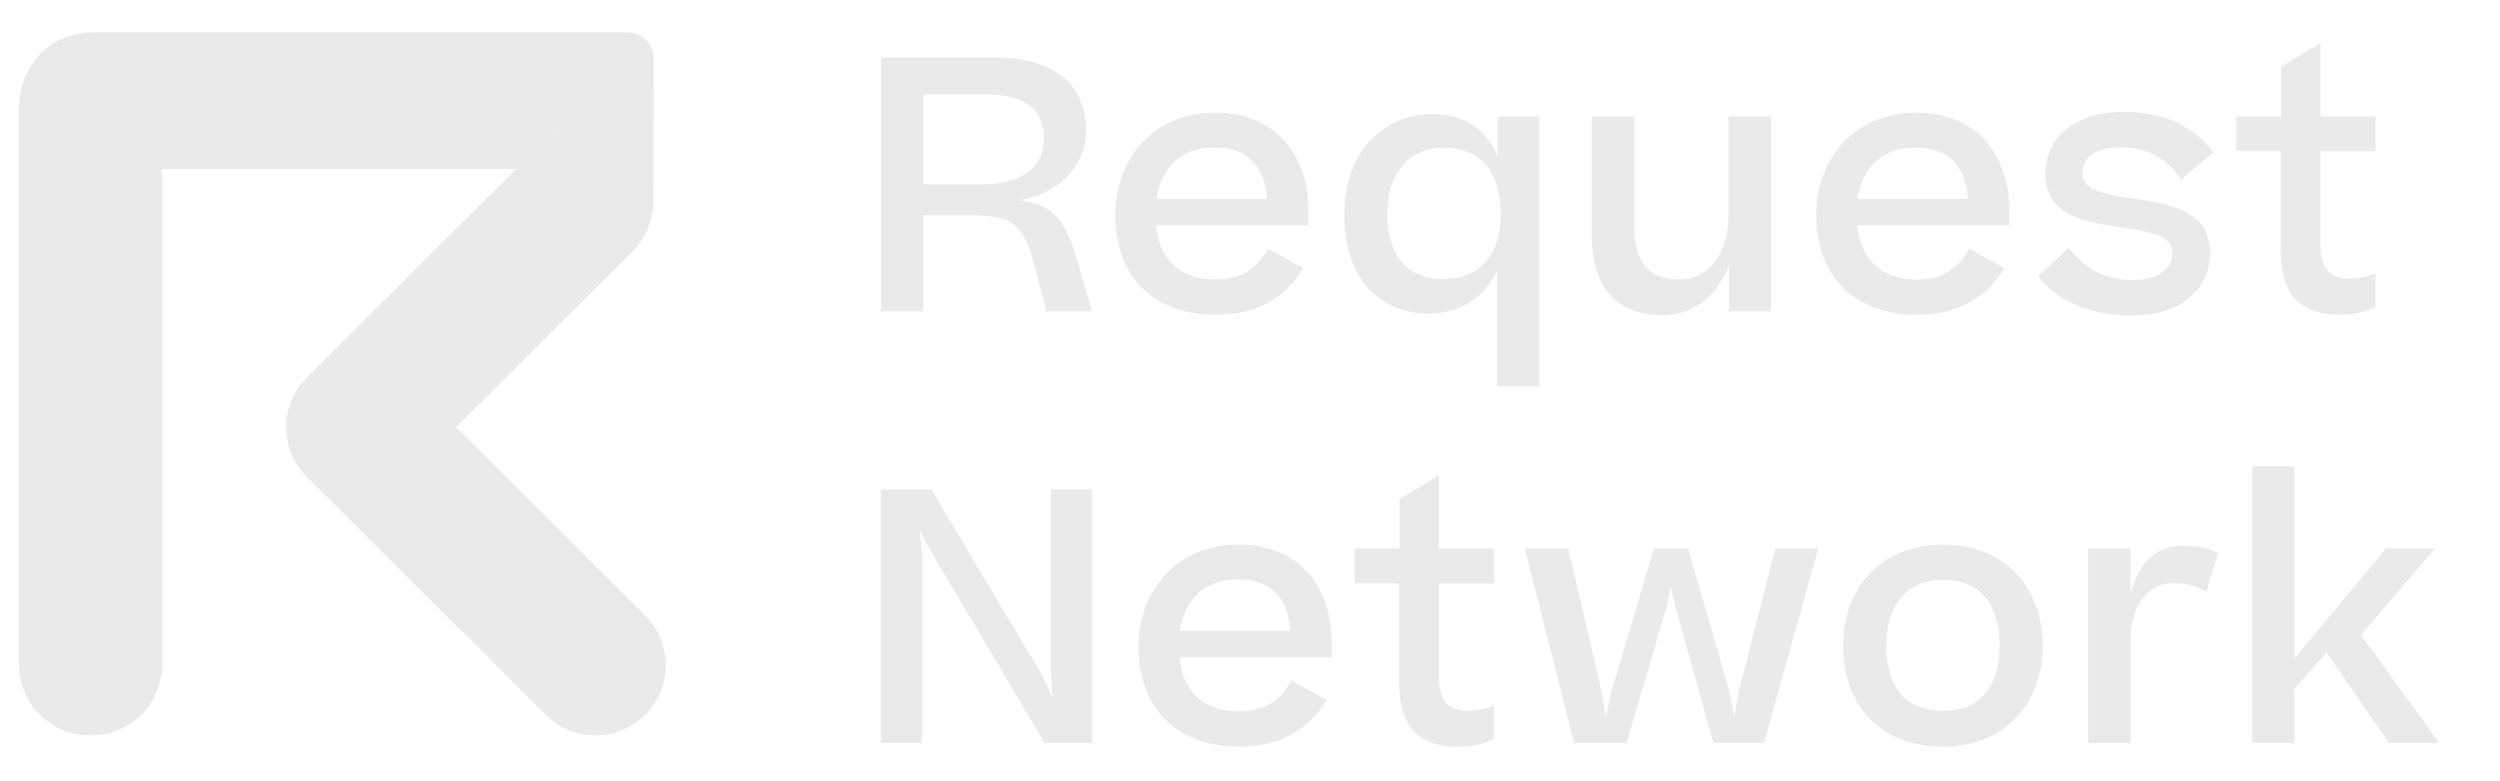 <svg xmlns="http://www.w3.org/2000/svg" width="176" height="55" fill="none"><path fill="#EAEAEA" d="m32.103 30.074 12.433-12.387a4.94 4.94 0 0 0 1.458-3.506l.02-10.008c0-.512-.194-1.005-.554-1.374L21.611 26.577a4.922 4.922 0 0 0 0 7.003l16.817 16.745c1.94 1.927 5.082 1.917 7.001-.021a4.937 4.937 0 0 0-.02-6.993L32.103 30.074Z"/><path fill="#EAEAEA" d="M44.074 2.276H6.601c-3.028 0-5.266 2.287-5.266 5.404v39.045C1.293 49.463 3.5 51.72 6.242 51.76h.123a4.958 4.958 0 0 0 5.041-4.86V11.904h24.927L45.46 2.83a1.85 1.85 0 0 0-1.386-.554Zm20.934 12.879v6.757h-2.987V4.05h8.038c4.26 0 6.396 2.01 6.396 5.086 0 2.615-1.889 4.45-4.65 4.963.831.123 1.468.318 2.012.687 1.006.656 1.54 1.856 2.135 3.917l.904 3.209h-3.183l-.832-3.158c-.76-2.963-1.498-3.6-4.63-3.6h-3.203Zm0-8.51v6.336h4.189c2.741 0 4.291-1.22 4.291-3.25 0-1.959-1.221-3.087-4.168-3.087h-4.312Zm20.625 15.513c-4.732 0-7.124-3.015-7.124-7.024 0-3.886 2.648-7.198 7.032-7.198 4.456 0 6.57 3.179 6.57 6.9v1.026H81.394c.216 2.369 1.643 3.815 4.19 3.815 1.837 0 2.894-.76 3.695-2.174l2.474 1.374c-1.14 1.887-3.049 3.28-6.118 3.28Zm-4.209-8.152h7.772c-.123-2.102-1.222-3.62-3.675-3.62-2.33 0-3.758 1.365-4.097 3.62Zm19.373-5.967c2.259 0 3.779 1.005 4.631 2.963v-2.8h2.936v18.99h-2.967v-8.151c-.934 1.958-2.618 3.035-4.856 3.035-3.255 0-5.903-2.328-5.903-6.952.01-4.717 3.028-7.085 6.159-7.085Zm4.856 6.993c0-2.666-1.221-4.625-4.014-4.625-2.546 0-3.973 1.856-3.973 4.676 0 2.84 1.345 4.553 3.973 4.553 2.762 0 4.014-1.959 4.014-4.604Zm19.035 6.88h-2.967v-3.25c-.935 2.348-2.618 3.527-4.733 3.527-3.337 0-4.928-2.225-4.928-5.578V8.203h2.967v7.588c0 2.368.811 3.886 3.182 3.886 2.136 0 3.481-1.815 3.481-4.768V8.203h2.987v13.709h.011Zm10.297.246c-4.733 0-7.125-3.015-7.125-7.024 0-3.886 2.649-7.198 7.033-7.198 4.455 0 6.57 3.179 6.57 6.9v1.026h-10.708c.216 2.369 1.643 3.815 4.189 3.815 1.838 0 2.895-.76 3.696-2.174l2.474 1.374c-1.16 1.887-3.069 3.28-6.129 3.28Zm-4.219-8.152h7.771c-.123-2.102-1.221-3.62-3.675-3.62-2.331 0-3.747 1.365-4.096 3.62Zm14.876 3.425c1.129 1.497 2.525 2.276 4.558 2.276 1.941 0 2.741-.933 2.741-1.907 0-1.415-2.104-1.538-4.63-1.958-2.495-.39-4.312-1.22-4.312-3.671 0-2.4 2.012-4.286 5.441-4.286 2.793 0 4.754.861 6.397 2.81l-2.28 1.937c-1.057-1.517-2.371-2.255-4.291-2.255-1.91 0-2.669.86-2.669 1.814 0 1.251 1.591 1.497 3.921 1.836 2.67.39 5.072 1.025 5.072 3.773 0 2.523-2.033 4.41-5.462 4.41-3.11 0-5.287-1.057-6.642-2.739l2.156-2.04Zm21.58 4.184c-.708.338-1.468.533-2.495.533-2.967 0-4.168-1.569-4.168-4.604v-6.9h-3.131V8.202h3.162V4.706l2.772-1.66v5.157h3.87v2.45h-3.87v6.563c0 1.763.708 2.4 2.053 2.4.739 0 1.181-.124 1.817-.39v2.389h-.01ZM64.905 52.314H62.01V34.452h3.553l7.771 13.022.76 1.64-.103-1.763v-12.9h2.895v17.863H73.55l-8.04-13.535-.78-1.466.174 1.691v13.31Zm22.371.246c-4.733 0-7.125-3.015-7.125-7.024 0-3.886 2.65-7.198 7.033-7.198 4.456 0 6.57 3.178 6.57 6.9v1.026H83.037c.216 2.368 1.643 3.814 4.189 3.814 1.838 0 2.895-.759 3.696-2.174l2.474 1.374c-1.14 1.887-3.06 3.282-6.119 3.282Zm-4.209-8.152h7.772c-.123-2.102-1.222-3.62-3.676-3.62-2.34 0-3.757 1.375-4.096 3.62Zm22.094 7.618c-.709.339-1.468.544-2.495.544-2.967 0-4.168-1.569-4.168-4.604v-6.9h-3.132v-2.451h3.163v-3.497l2.772-1.66v5.167h3.87v2.45h-3.87v6.563c0 1.764.708 2.4 2.053 2.4.739 0 1.181-.124 1.817-.39v2.378h-.01Zm9.342.287h-3.675l-3.481-13.698h3.06l2.351 10.079.298 1.784.39-1.784 2.987-10.08h2.403l2.915 10.06.339 1.855.318-1.835 2.577-10.08h3.019l-3.819 13.7h-3.553l-2.669-9.547-.339-1.466-.318 1.497-2.803 9.515Zm15.257-6.849c0-4.04 2.617-7.116 7.032-7.116 4.487 0 7.012 3.127 7.012 7.116 0 3.968-2.618 7.096-7.012 7.096-4.527 0-7.032-3.005-7.032-7.096Zm11.005 0c0-2.768-1.221-4.645-3.973-4.645-2.7 0-3.994 1.959-3.994 4.645 0 2.717 1.181 4.573 3.994 4.573 2.772 0 3.973-1.876 3.973-4.573Zm15.39-6.511-.832 2.717c-.657-.42-1.396-.615-2.33-.615-1.715 0-3.019 1.415-3.019 4.307v6.951h-2.967V38.615h2.967v3.301c.616-2.399 1.787-3.496 3.799-3.496 1.006 0 1.766.195 2.382.533Zm5.39 7.393 6.416-7.731h3.45l-5.195 6.09 5.513 7.608h-3.532l-4.414-6.387-2.259 2.594v3.793h-2.967V32.832h2.967v13.514h.021Z"/></svg>